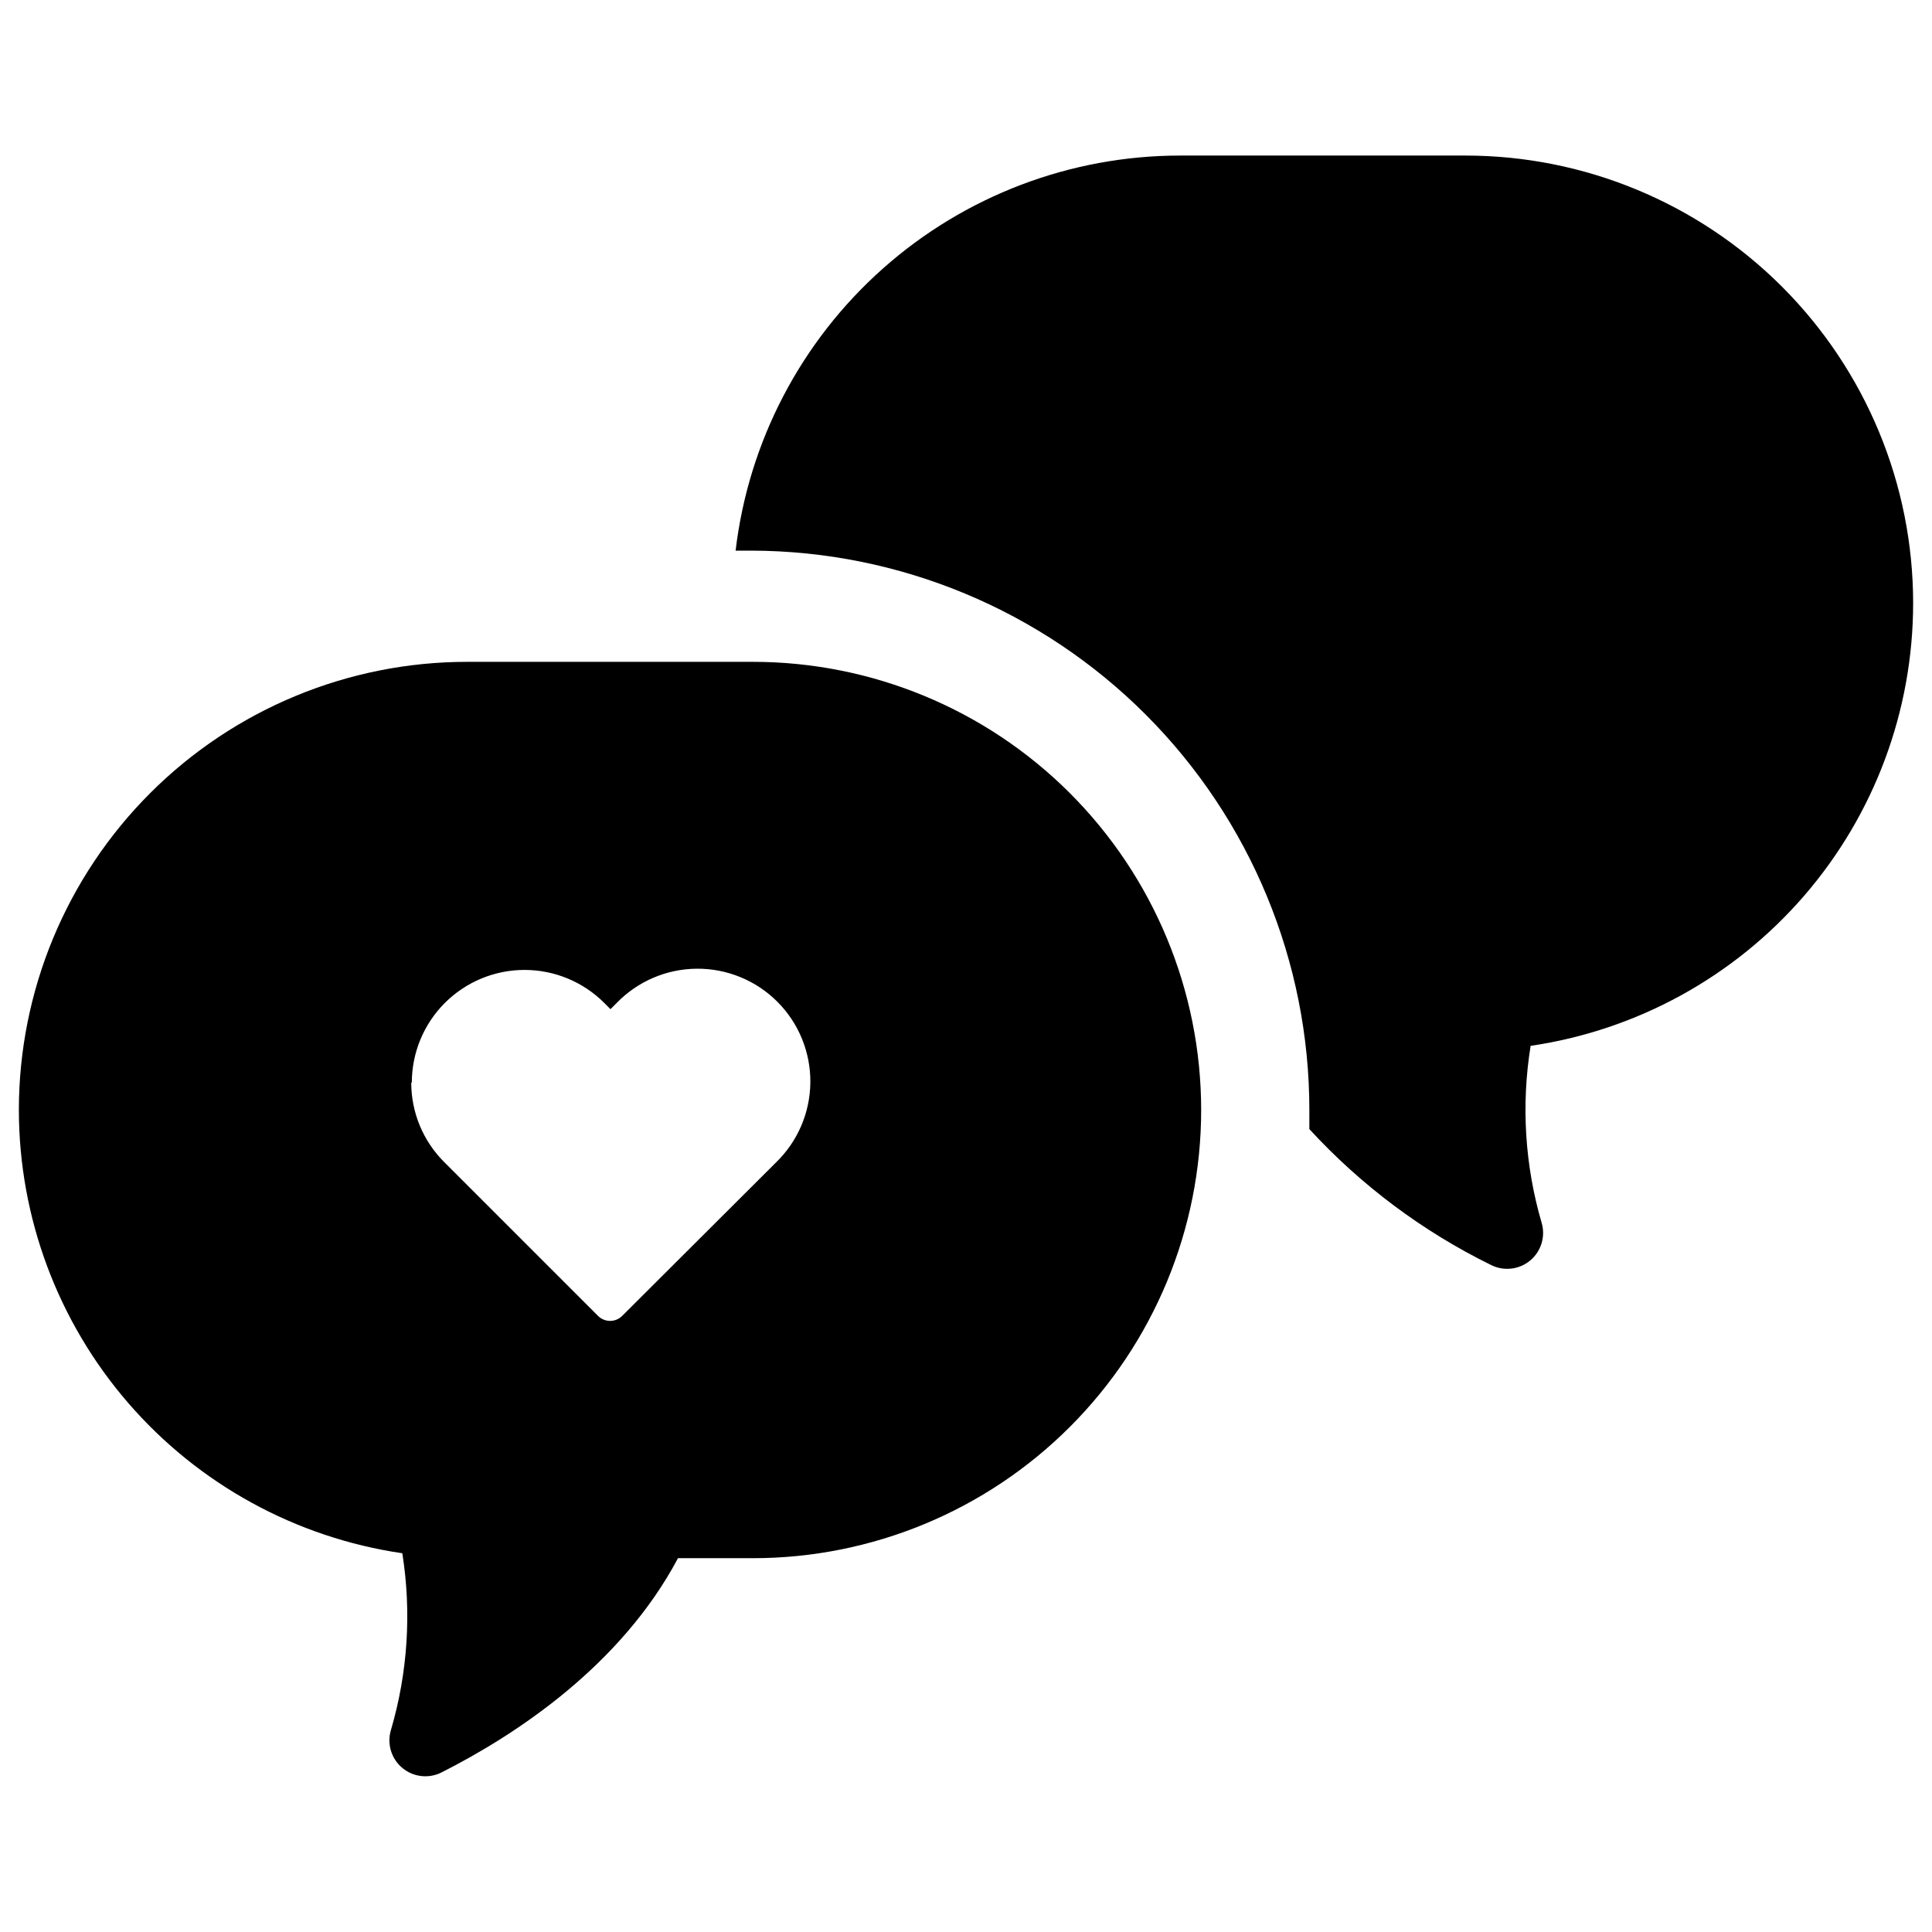 <?xml version="1.0" encoding="UTF-8"?>
<!-- Uploaded to: SVG Repo, www.svgrepo.com, Generator: SVG Repo Mixer Tools -->
<svg fill="#000000" width="800px" height="800px" version="1.1" viewBox="144 144 512 512" xmlns="http://www.w3.org/2000/svg">
 <path d="m651 303.87c-0.012 28.461-10.258 55.965-28.867 77.5-18.609 21.531-44.34 35.652-72.5 39.789-2.531 15.656-1.531 31.68 2.922 46.902 1.062 3.637-0.129 7.555-3.039 9.98-2.906 2.426-6.973 2.898-10.359 1.203-18.152-8.914-34.484-21.133-48.164-36.02v-5.039c0.012-39.266-15.559-76.934-43.289-104.73-27.734-27.797-65.363-43.457-104.63-43.535h-4.133 0.004c3.414-28.844 17.293-55.434 39.004-74.727 21.707-19.297 49.742-29.957 78.785-29.969h75.574c31.473-0.012 61.664 12.484 83.926 34.734 22.262 22.254 34.77 52.438 34.77 83.914zm-502 134.27c0.016-31.508 12.543-61.719 34.832-83.988 22.289-22.27 52.512-34.773 84.016-34.758h75.574c31.516-0.027 61.75 12.469 84.051 34.738 22.297 22.273 34.832 52.492 34.848 84.008 0 31.508-12.516 61.723-34.797 84.004-22.277 22.277-52.496 34.793-84.004 34.793h-19.848c-15.113 28.465-42.926 46.805-62.676 56.781-3.394 1.707-7.481 1.23-10.395-1.211-2.914-2.441-4.094-6.383-3.004-10.023 4.469-15.203 5.5-31.207 3.019-46.855-28.215-4.133-54.004-18.277-72.656-39.844-18.656-21.57-28.934-49.129-28.961-77.645zm103.98-7.254h0.004c-0.008 7.922 3.144 15.523 8.766 21.109l40.707 40.707c0.852 0.863 2.012 1.348 3.223 1.348 1.215 0 2.375-0.484 3.227-1.348l40.707-40.605c5.769-5.566 9.059-13.211 9.137-21.227 0.074-8.016-3.074-15.723-8.738-21.391-5.664-5.672-13.367-8.828-21.383-8.762-8.012 0.062-15.664 3.348-21.234 9.109l-1.613 1.613-1.664-1.664h0.004c-5.606-5.594-13.199-8.738-21.117-8.734-7.914 0-15.508 3.144-21.109 8.738-5.602 5.598-8.754 13.188-8.762 21.105z"/>
</svg>